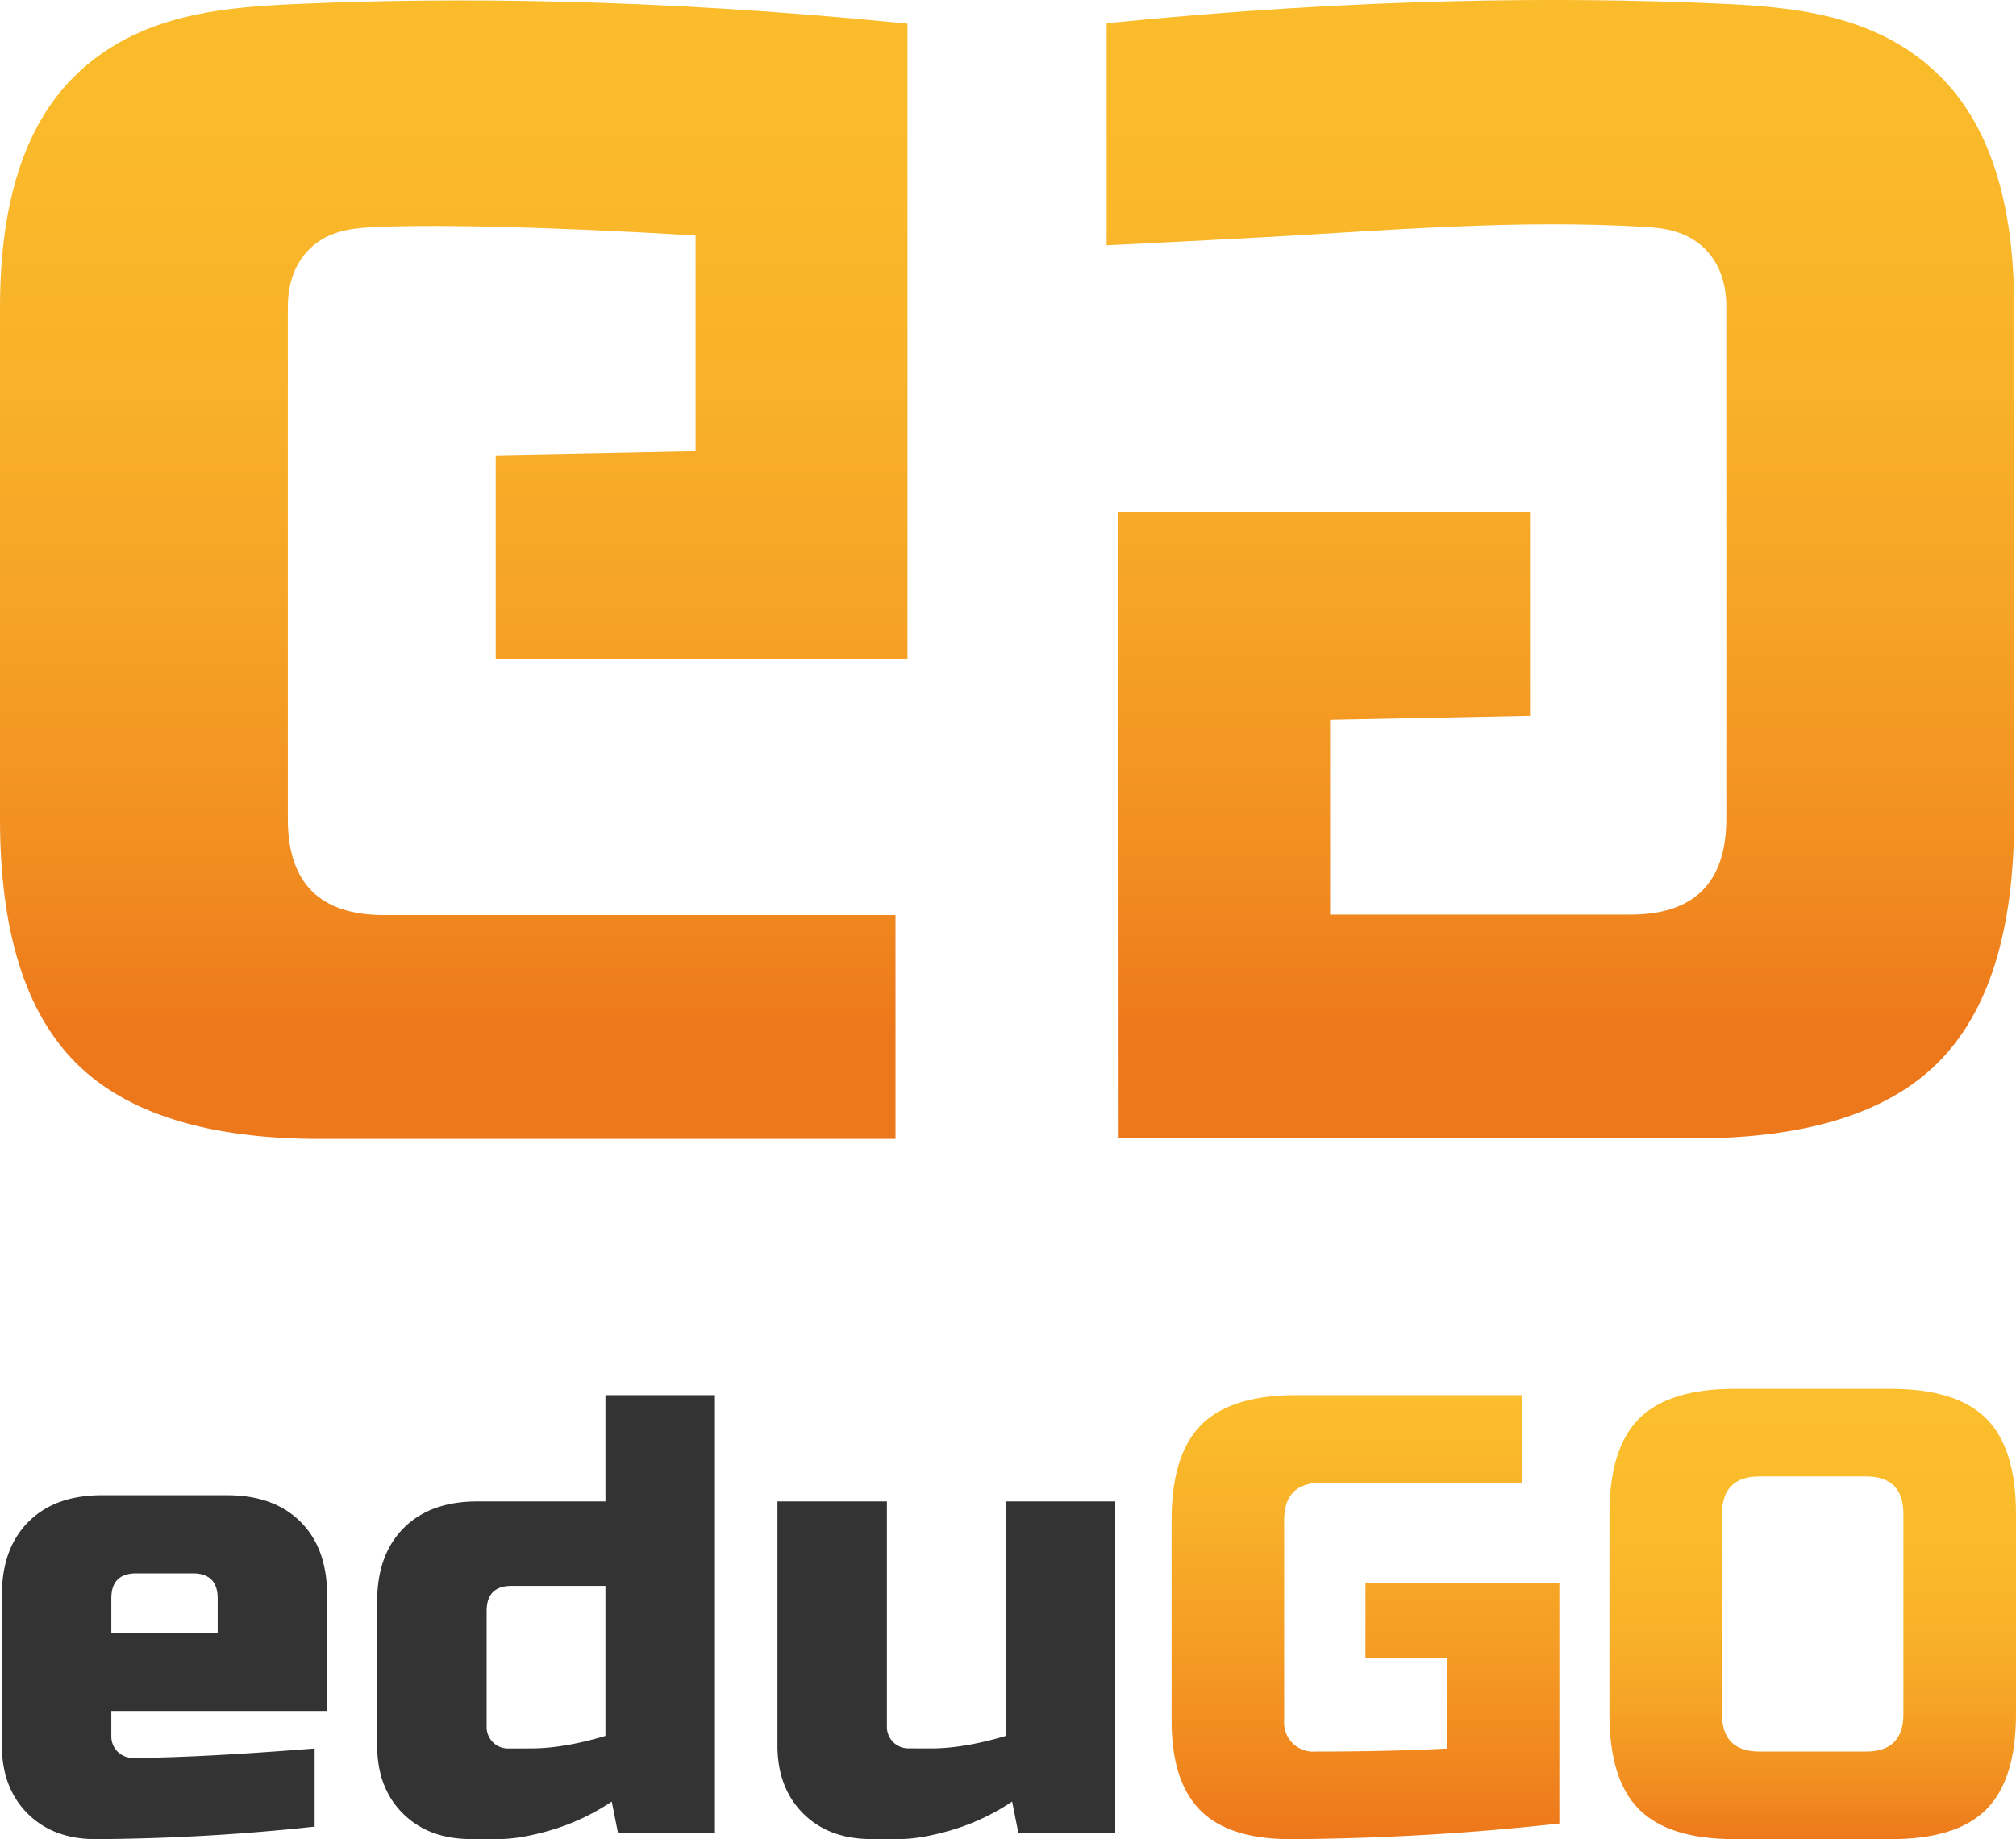 <svg data-name="Warstwa 1" xmlns="http://www.w3.org/2000/svg" xmlns:xlink="http://www.w3.org/1999/xlink"
     viewBox="0 0 671.65 612.86"><defs><style>.logo-nav-cls-1{fill:url(#logo-nav-gradient_35);}.logo-nav-cls-2{fill:url(#logo-nav-gradient_35-2);}.logo-nav-cls-3{fill:#333;}
    .logo-nav-cls-4{fill:url(#logo-nav-gradient_28);}.logo-nav-cls-5{fill:url(#logo-nav-gradient_25);
    }</style><linearGradient
        id="logo-nav-gradient_35" x1="3321.86" y1="-2743.55" x2="3321.86" y2="-2294.18"
        gradientTransform="translate(-2966.97 2873.63)" gradientUnits="userSpaceOnUse"><stop offset="0"
                                                                                             stop-color="#fbbe2c"/><stop offset="0.3" stop-color="#fabb2b"/><stop offset="0.51" stop-color="#f9b229"/><stop offset="0.7" stop-color="#f5a225"/><stop offset="0.88" stop-color="#f18c20"/><stop offset="1" stop-color="#ed771b"/></linearGradient><linearGradient id="logo-nav-gradient_35-2" x1="723.58" y1="129.93" x2="723.58" y2="579.3" gradientTransform="matrix(1, 0, 0, 1, 0, 0)" xlink:href="#logo-nav-gradient_35"/><linearGradient id="logo-nav-gradient_28" x1="658.64" y1="698.9" x2="658.64" y2="846.86" gradientUnits="userSpaceOnUse"><stop offset="0" stop-color="#fbbe2c"/><stop offset="0.22" stop-color="#f9b42a"/><stop offset="0.6" stop-color="#f49a23"/><stop offset="1" stop-color="#ed771b"/></linearGradient><linearGradient id="logo-nav-gradient_25" x1="807.64" y1="698.34" x2="807.64" y2="848.38" gradientUnits="userSpaceOnUse"><stop offset="0.02" stop-color="#fbbe2c"/><stop offset="0.31" stop-color="#fabb2b"/><stop offset="0.52" stop-color="#f9b229"/><stop offset="0.71" stop-color="#f5a225"/><stop offset="0.88" stop-color="#f18c20"/><stop offset="1" stop-color="#ed771b"/></linearGradient></defs><path class="logo-nav-cls-1" d="M506.06,453.66H368.88V385.73l66.59-1.33V312.47c-51.41-3.09-91-3.79-109.21-2.66-5,.31-13.32,1.07-19.45,7.2q-7.19,7.19-7.19,19.44V506.93q0,32,32,32H502.07v74.58H310.27q-55.93,0-81.24-25.3t-25.31-81.25V336.45q0-52.21,24.51-76.72c21.38-21.36,50.2-23.41,76.72-24.5,47.33-2,115.22-2,201.11,6.65Z" transform="translate(-203.72 -234)"/><path class="logo-nav-cls-2" d="M850.25,259.58c-21.38-21.36-50.21-23.41-76.72-24.5-47.34-2-115.23-2-201.12,6.66v74q25.29-1.23,50.6-2.59c43-2.33,86.17-6.18,129.21-3.5,5,.31,13.32,1.07,19.44,7.2q7.2,7.18,7.2,19.44V506.78q0,32-32,32h-100V473.86l66.6-1.33V404.6H576.29l.12,208.74H768.2q55.95,0,81.25-25.31t25.3-81.25V336.3Q874.75,284.09,850.25,259.58Z" transform="translate(-203.72 -234)"/><path class="logo-nav-cls-3" d="M308.54,842.69a713.15,713.15,0,0,1-72.94,4.17q-14.17,0-22.71-8.55t-8.55-22.71v-50q0-15.63,8.86-24.49t24.48-8.85h41.68q15.63,0,24.49,8.85t8.86,24.49v38.55h-71.9v8.34a7.11,7.11,0,0,0,7.29,7.29q20.64,0,60.44-3.12Zm-59.39-84.4q-8.34,0-8.34,8.33v11.47h35.43V766.62q0-8.32-8.34-8.33Z" transform="translate(-203.72 -234)"/><path class="logo-nav-cls-3" d="M409.61,844.77l-2.08-10.42a74.47,74.47,0,0,1-20.12,9.48q-10.31,3-17.4,3h-9.37q-14.17,0-22.72-8.55t-8.54-22.71V767.67q0-15.63,8.85-24.49t24.49-8.86h42.72V698.9h36.47V844.77Zm-29.18-28.13q11.06,0,25-4.17v-50H374.18c-5.56,0-8.33,2.79-8.33,8.34v38.55a7.13,7.13,0,0,0,7.29,7.3Z" transform="translate(-203.72 -234)"/><path class="logo-nav-cls-3" d="M513.81,816.64q11,0,25-4.17V734.32h36.47V844.77H543l-2.08-10.42a74.42,74.42,0,0,1-20.11,9.48q-10.32,3-17.4,3H494q-14.17,0-22.72-8.55t-8.54-22.71V734.32h36.47v75a7.13,7.13,0,0,0,7.29,7.3Z" transform="translate(-203.72 -234)"/><path class="logo-nav-cls-4" d="M723.24,841.65a849.34,849.34,0,0,1-89.61,5.21q-20.42,0-30-9.59t-9.58-30V740.57q0-21.87,9.9-31.78t31.78-9.89h75v29.17H644.05q-12.49,0-12.5,12.5v66.69A9.69,9.69,0,0,0,642,817.68q24,0,43.76-1V786.42H658.64v-25h64.6Z" transform="translate(-203.72 -234)"/><path class="logo-nav-cls-5" d="M875.37,805.18q0,21.87-9.9,31.78t-31.78,9.9h-52.1q-21.87,0-31.78-9.9t-9.89-31.78V738.49q0-21.88,9.89-31.78t31.78-9.9h52.1q21.88,0,31.78,9.9t9.9,31.78Zm-37.51-66.69q0-12.51-12.5-12.5H789.93q-12.51,0-12.5,12.5v66.69q0,12.5,12.5,12.5h35.43q12.5,0,12.5-12.5Z" transform="translate(-203.72 -234)"/></svg>
